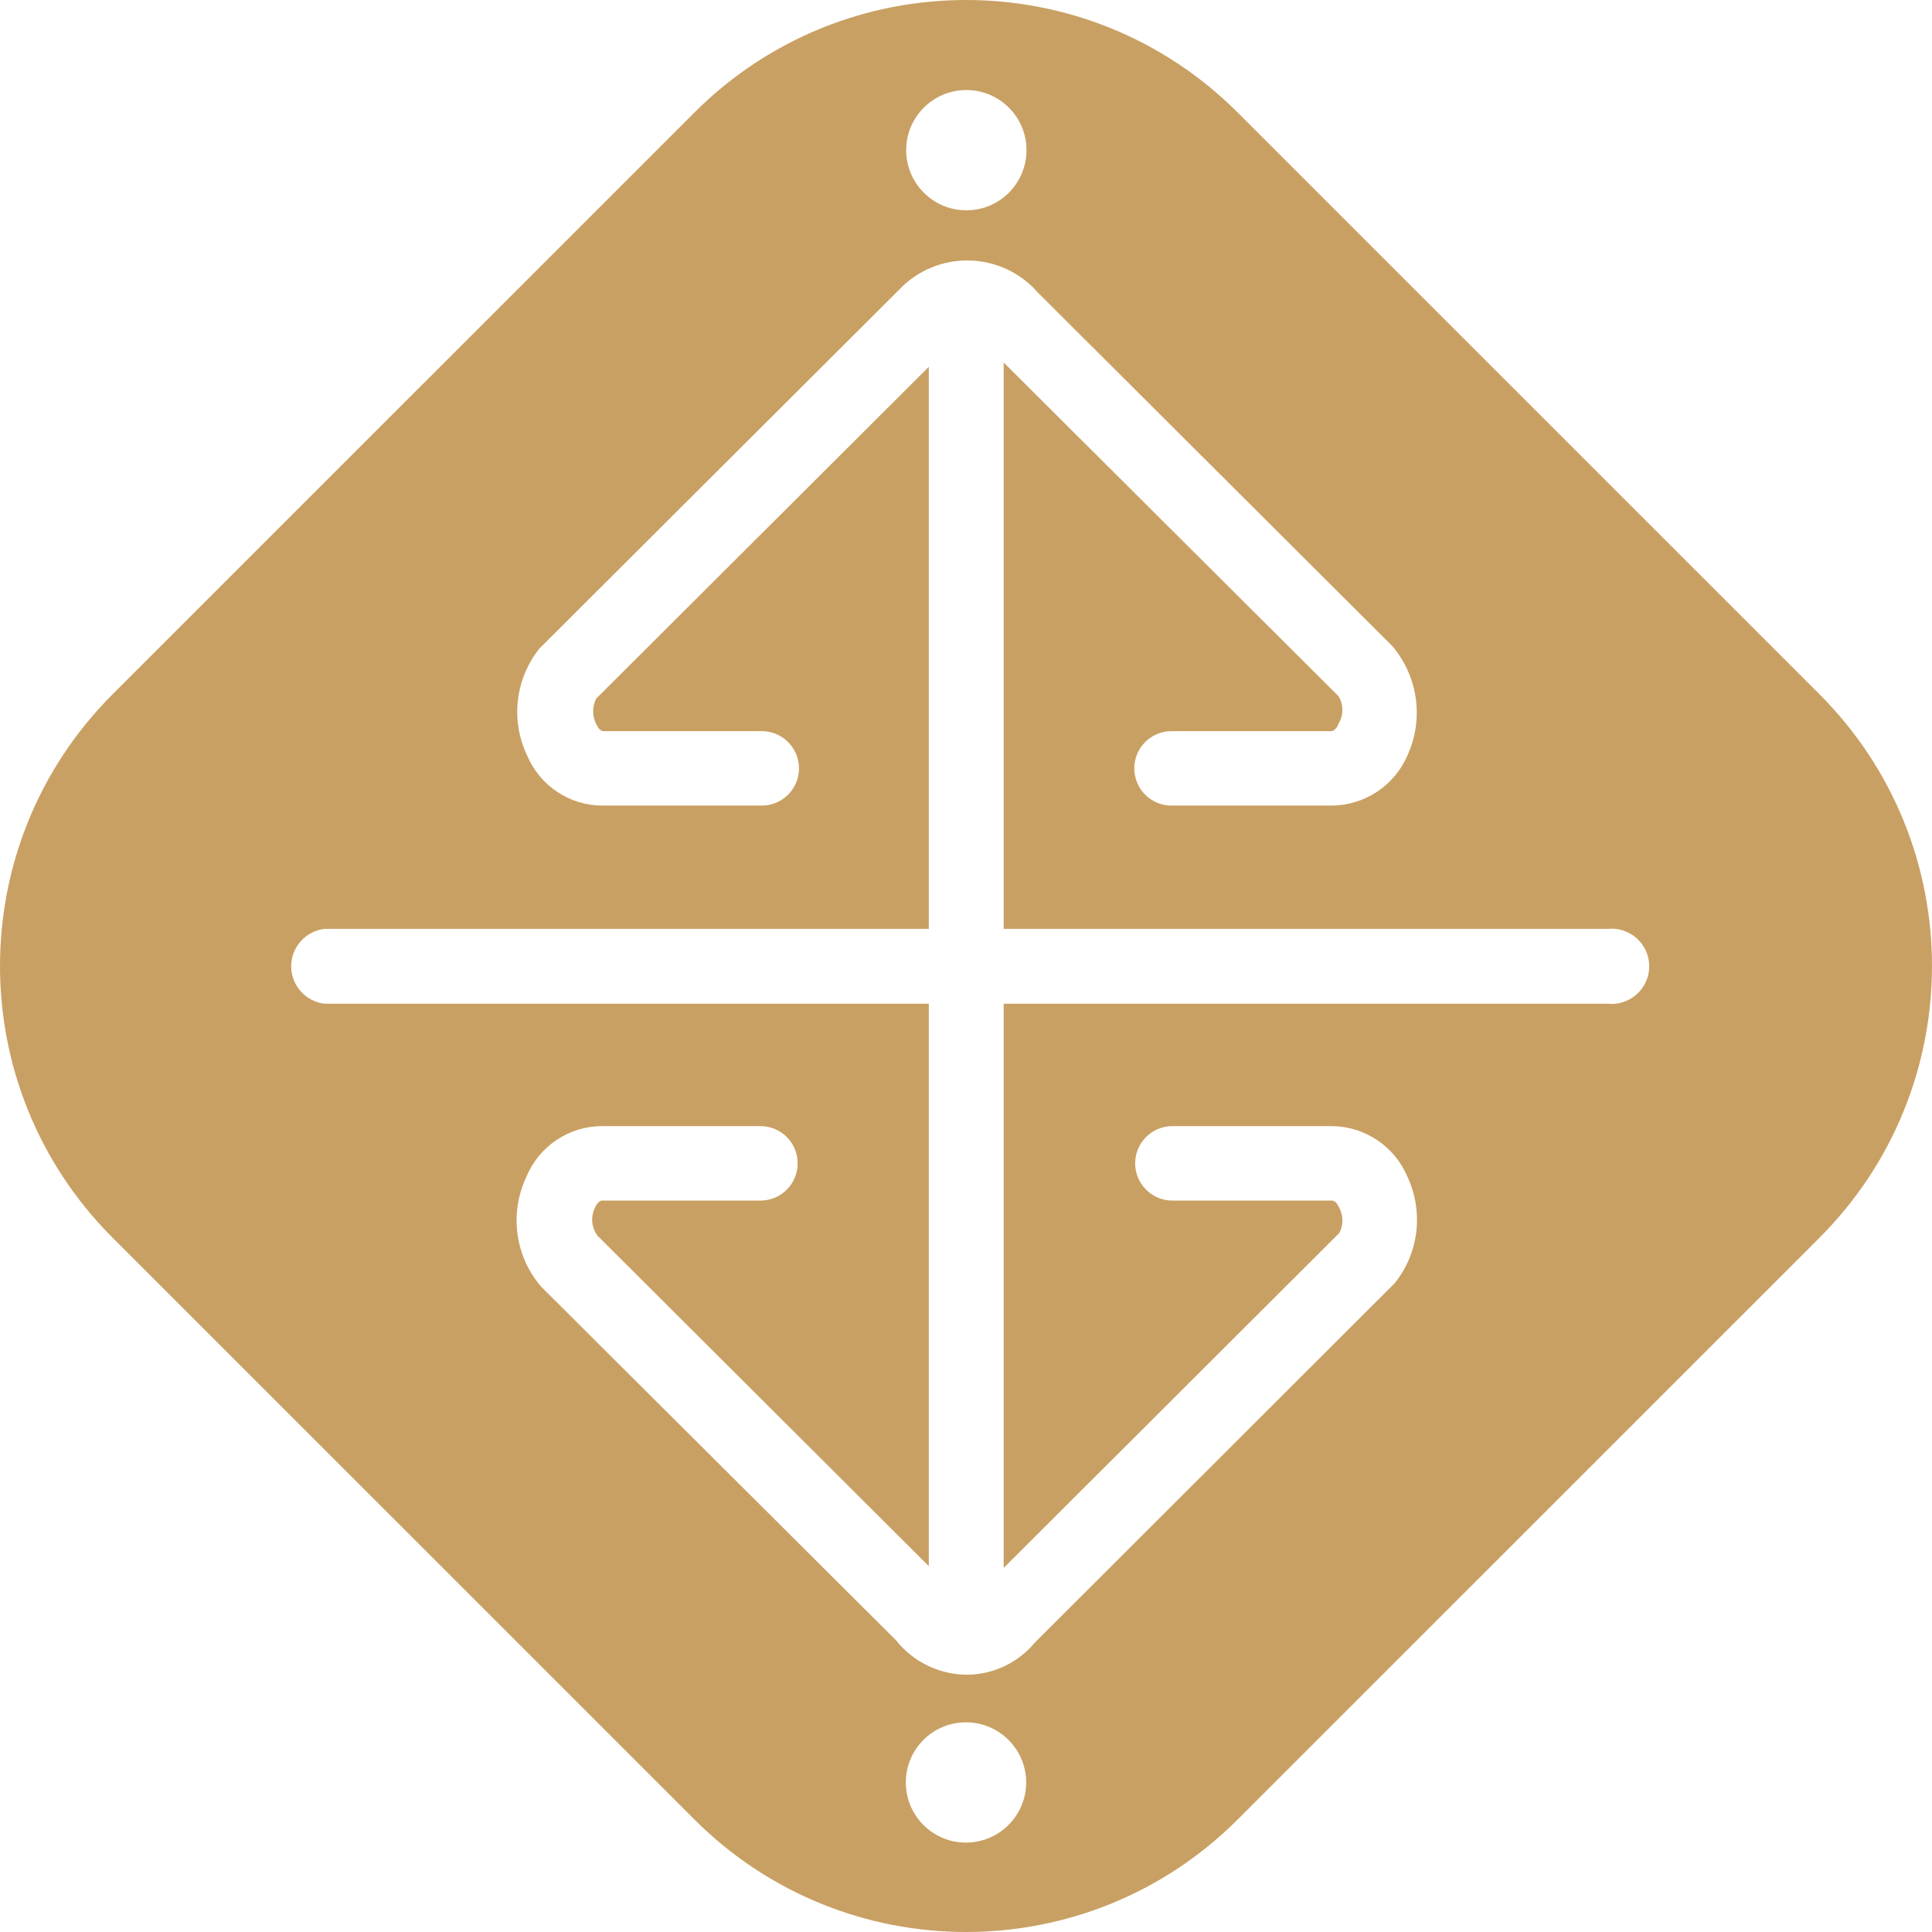 <svg xmlns="http://www.w3.org/2000/svg" xmlns:xlink="http://www.w3.org/1999/xlink" fill="none" version="1.1" width="36" height="36" viewBox="0 0 36 36"><g><path d="M12.939,2.097L2.097,12.938C-0.699,15.734,-0.699,20.266,2.097,23.062L12.939,33.903C15.736,36.699,20.267,36.699,23.063,33.903L33.905,23.062C36.698,20.266,36.698,15.734,33.905,12.938L23.063,2.097C20.267,-0.699,15.736,-0.699,12.939,2.097ZM19.127,2.798C19.127,3.417,18.626,3.919,18.006,3.919C17.389,3.919,16.885,3.417,16.885,2.798C16.885,2.179,17.389,1.678,18.006,1.678C18.626,1.678,19.127,2.179,19.127,2.798ZM24.805,15.011L21.829,15.011C21.445,15.011,21.136,14.7,21.136,14.317C21.136,13.934,21.445,13.624,21.829,13.624L24.805,13.624C24.877,13.624,24.934,13.519,24.94,13.487C25.038,13.328,25.038,13.13,24.94,12.971L18.702,6.755L18.702,17.308L29.953,17.308C30.369,17.264,30.731,17.588,30.731,18.006C30.731,18.422,30.369,18.747,29.953,18.703L18.702,18.703L18.702,29.216L24.956,22.975C25.034,22.829,25.034,22.654,24.956,22.508Q24.893,22.371,24.82,22.371L21.845,22.371C21.463,22.371,21.152,22.06,21.152,21.677C21.152,21.294,21.463,20.984,21.845,20.984L24.82,20.984C25.431,20.989,25.982,21.357,26.222,21.919C26.53,22.573,26.442,23.346,25.989,23.91L19.281,30.609C18.966,30.988,18.5,31.206,18.009,31.206C17.496,31.201,17.011,30.964,16.693,30.561L10.083,23.975C9.595,23.407,9.488,22.604,9.809,21.927C10.045,21.356,10.603,20.983,11.22,20.984L14.17,20.984C14.555,20.984,14.863,21.294,14.863,21.677C14.863,22.06,14.555,22.371,14.17,22.371L11.22,22.371C11.147,22.371,11.1,22.475,11.084,22.508C11.003,22.675,11.021,22.874,11.132,23.024L17.307,29.183L17.307,18.703L6.052,18.703C5.697,18.664,5.426,18.364,5.426,18.006C5.426,17.647,5.697,17.347,6.052,17.308L17.307,17.308L17.307,6.835L11.107,13.02C11.034,13.167,11.034,13.34,11.107,13.487Q11.173,13.624,11.245,13.624L14.196,13.624C14.577,13.624,14.888,13.934,14.888,14.317C14.888,14.7,14.577,15.011,14.196,15.011L11.22,15.011C10.612,15.008,10.064,14.643,9.825,14.084C9.51,13.429,9.598,12.652,10.052,12.084L16.75,5.402C17.458,4.652,18.658,4.674,19.338,5.45L25.941,12.036C26.426,12.604,26.537,13.405,26.222,14.084C25.976,14.647,25.419,15.011,24.805,15.011ZM19.121,33.213C19.121,33.832,18.617,34.334,18,34.334C17.379,34.334,16.879,33.832,16.879,33.213C16.879,32.594,17.379,32.093,18,32.093C18.617,32.093,19.121,32.594,19.121,33.213Z" fill-rule="evenodd" fill="#C9A063" fill-opacity="1" style="mix-blend-mode:passthrough"/></g></svg>
